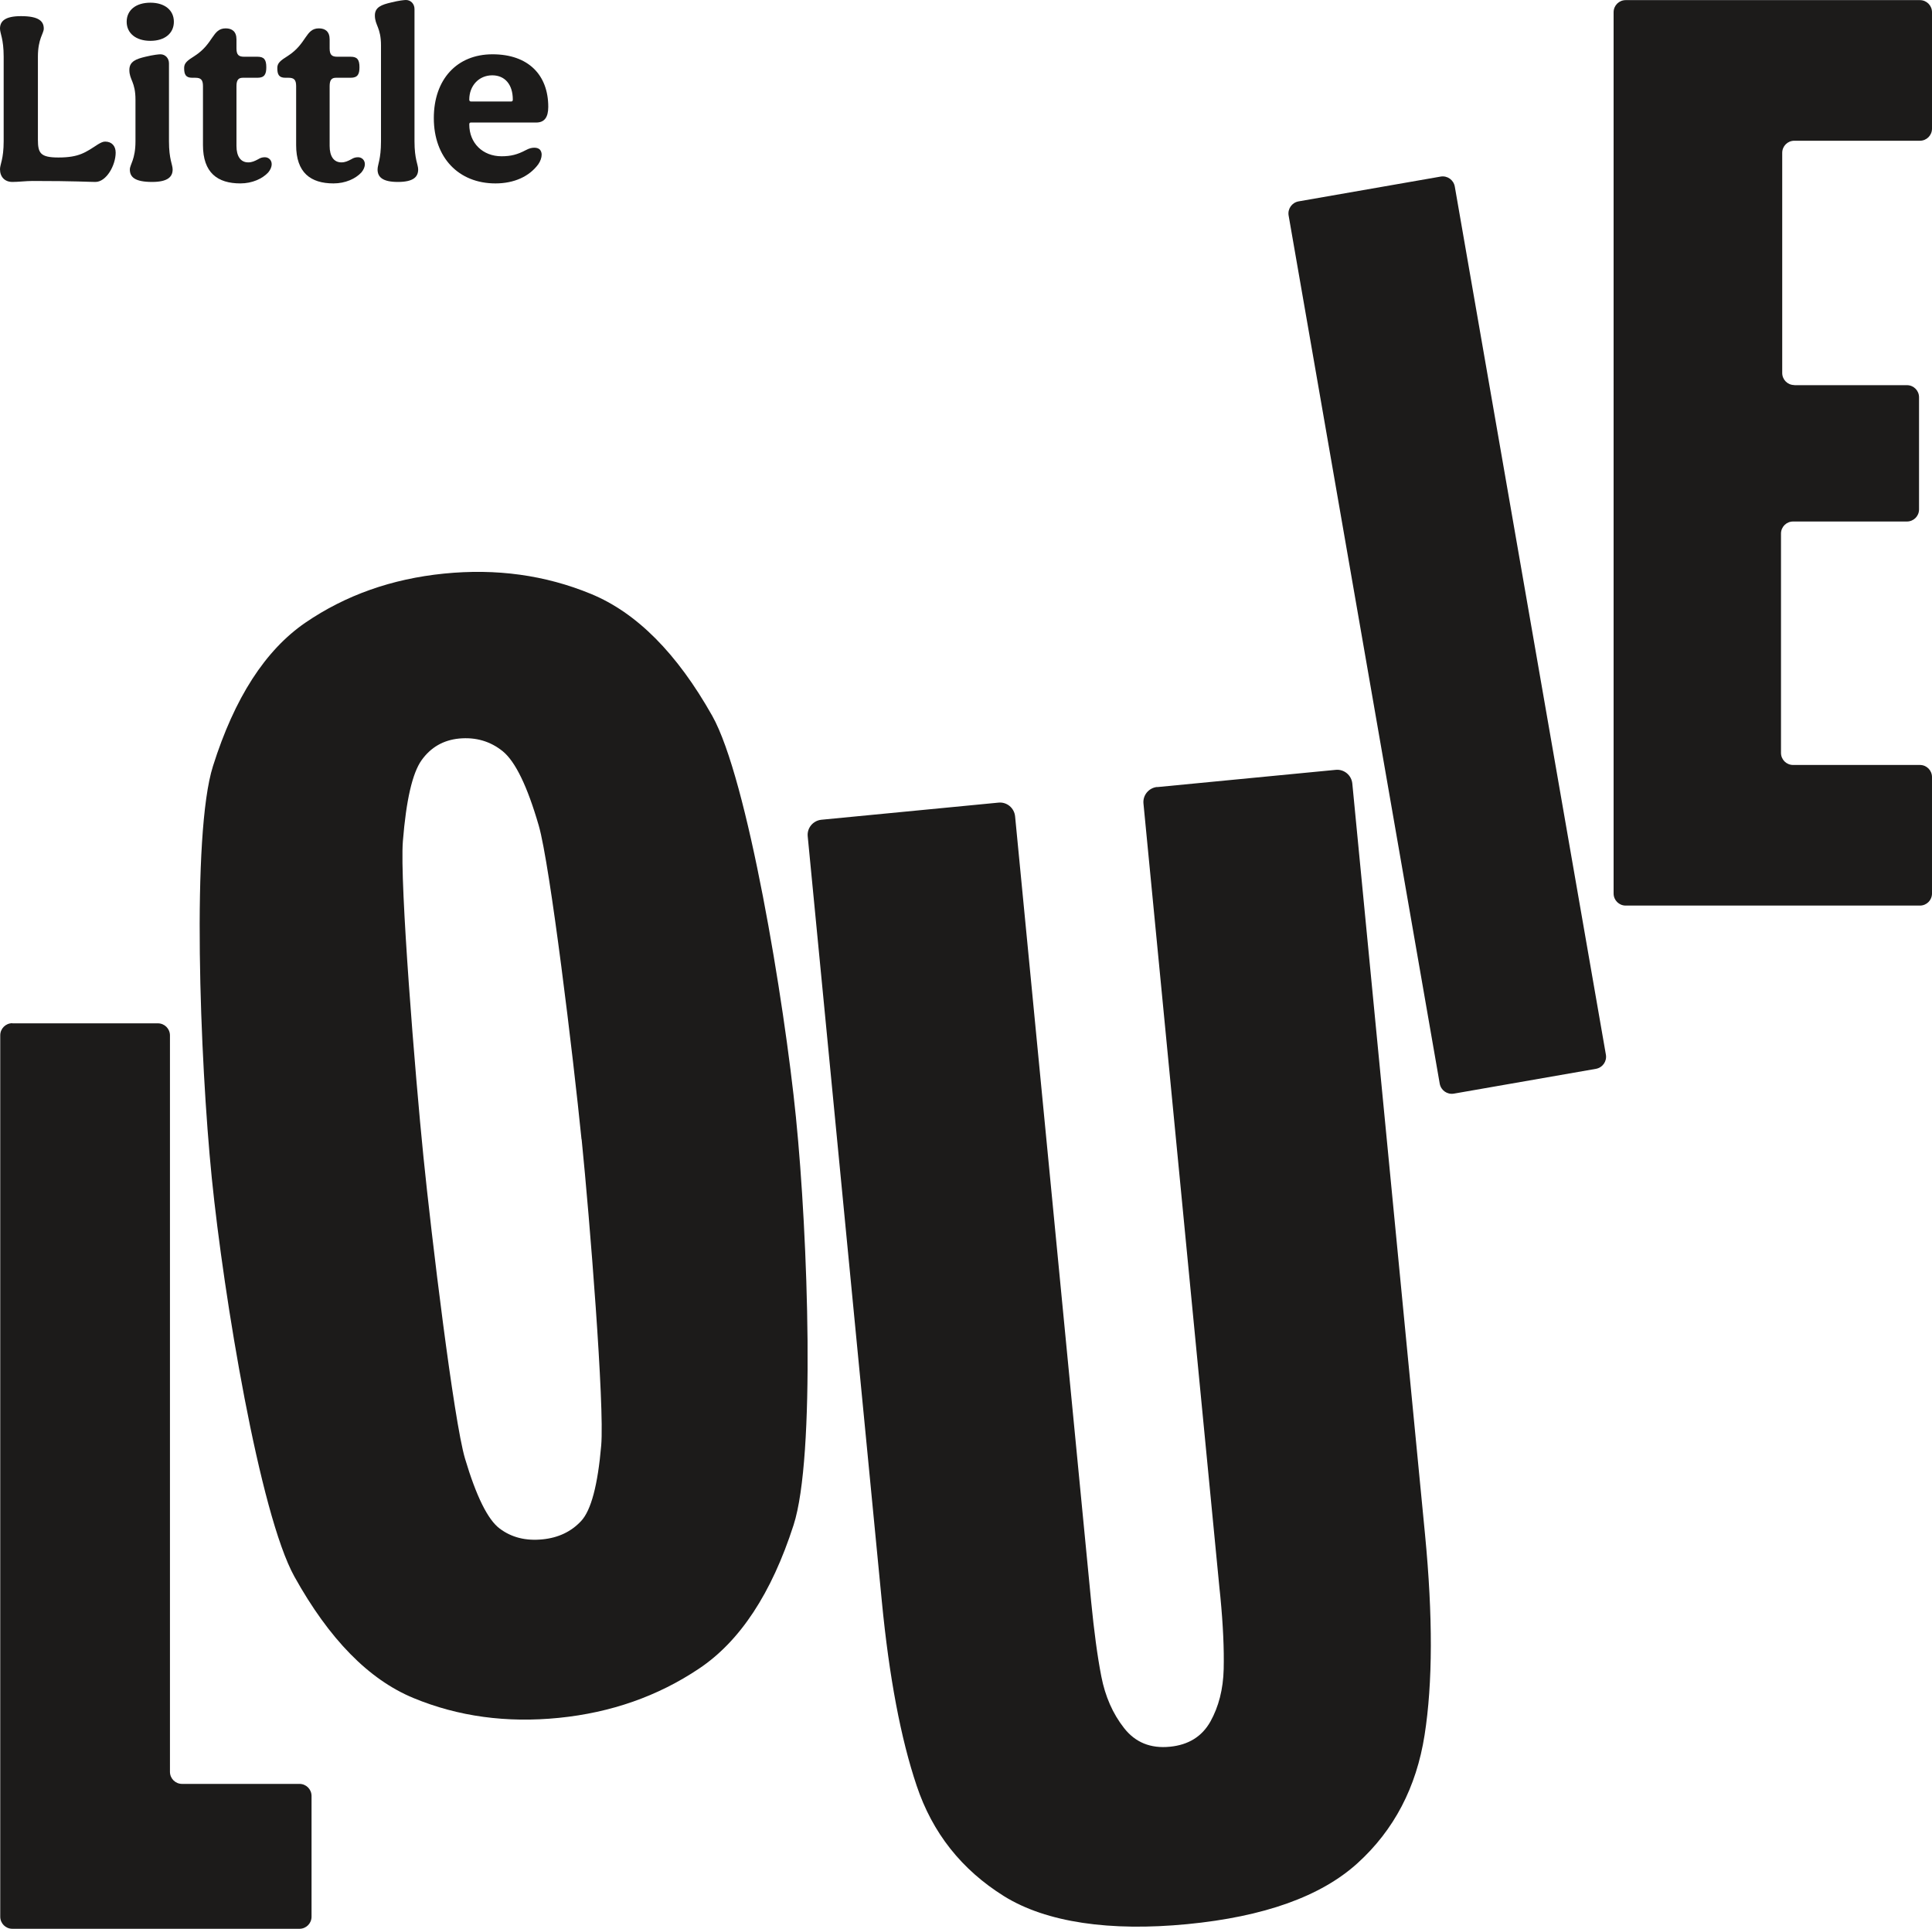 <?xml version="1.0" encoding="UTF-8"?>
<svg id="Layer_2" data-name="Layer 2" xmlns="http://www.w3.org/2000/svg" viewBox="0 0 158.01 157.75">
  <defs>
    <style>
      .cls-1 {
        fill: #1c1b1a;
        stroke-width: 0px;
      }
    </style>
  </defs>
  <g id="Layer_1-2" data-name="Layer 1">
    <g>
      <g>
        <path class="cls-1" d="M0,13.84c0-.4.3-.82.3-2.3v-6.9c0-1.48-.3-1.9-.3-2.3,0-.6.4-1.02,1.72-1.02,1.46,0,1.86.42,1.86,1.02,0,.4-.48.82-.48,2.3v6.78c0,1.1.2,1.46,1.68,1.46,1.7,0,2.22-.42,3.24-1.08.24-.14.4-.22.58-.22.54,0,.86.36.86.9,0,1.04-.76,2.4-1.66,2.4-.54,0-1.58-.08-5.14-.08-.54,0-1.16.08-1.64.08-.64,0-1.02-.42-1.02-1.04Z"/>
        <path class="cls-1" d="M12.3.22c1.18,0,1.92.62,1.92,1.56s-.74,1.56-1.92,1.56-1.94-.62-1.94-1.56.74-1.56,1.94-1.56ZM10.62,13.86c0-.4.46-.82.46-2.3v-3.4c0-1.48-.5-1.62-.5-2.44,0-.7.56-.9,1.32-1.08.66-.16,1.1-.2,1.22-.2.4,0,.7.32.7.74v6.38c0,1.48.3,1.9.3,2.3,0,.6-.4,1.02-1.68,1.02-1.44,0-1.82-.42-1.82-1.02Z"/>
        <path class="cls-1" d="M16.6,11.86v-4.82c0-.52-.18-.68-.62-.68h-.26c-.54,0-.66-.28-.66-.8,0-.4.24-.6.88-1,1.54-1,1.42-2.24,2.52-2.24.52,0,.88.26.88.9v.74c0,.52.18.68.62.68h1.1c.54,0,.72.24.72.86,0,.56-.14.86-.72.86h-1.2c-.34,0-.52.16-.52.68v4.9c0,.84.34,1.34.96,1.34.3,0,.52-.1.82-.26.16-.1.32-.16.54-.16.32,0,.56.24.56.56,0,.24-.1.46-.28.68-.48.52-1.32.9-2.28.9-1.88,0-3.06-.88-3.06-3.14Z"/>
        <path class="cls-1" d="M24.22,11.86v-4.82c0-.52-.18-.68-.62-.68h-.26c-.54,0-.66-.28-.66-.8,0-.4.24-.6.88-1,1.54-1,1.42-2.24,2.52-2.24.52,0,.88.26.88.9v.74c0,.52.18.68.62.68h1.1c.54,0,.72.24.72.86,0,.56-.14.86-.72.86h-1.2c-.34,0-.52.16-.52.68v4.9c0,.84.34,1.34.96,1.34.3,0,.52-.1.82-.26.16-.1.32-.16.54-.16.32,0,.56.24.56.56,0,.24-.1.46-.28.68-.48.52-1.32.9-2.28.9-1.88,0-3.06-.88-3.06-3.14Z"/>
        <path class="cls-1" d="M34.2,13.86c0,.6-.38,1.02-1.66,1.02s-1.66-.42-1.66-1.02c0-.4.28-.82.28-2.3V3.72c0-1.48-.5-1.64-.5-2.46,0-.68.56-.88,1.34-1.06.64-.16,1.08-.2,1.2-.2.4,0,.7.32.7.74v10.82c0,1.48.3,1.9.3,2.3Z"/>
        <path class="cls-1" d="M35.48,9.66c0-3.16,1.88-5.22,4.8-5.22s4.56,1.68,4.56,4.3c0,.86-.32,1.28-.98,1.28h-5.34c-.1,0-.14.04-.14.16,0,1.52,1.1,2.6,2.64,2.6.76,0,1.3-.14,1.98-.5.3-.16.5-.2.7-.2.18,0,.32.04.44.14.1.1.16.26.16.42,0,.26-.1.54-.28.8-.74,1-1.98,1.56-3.5,1.56-3.02,0-5.04-2.12-5.04-5.34ZM38.52,8.3h3.28c.1,0,.14-.04.14-.16,0-1.22-.64-1.98-1.68-1.98-1.1,0-1.88.86-1.88,1.98,0,.1.04.16.14.16Z"/>
      </g>
      <path class="cls-1" d="M1.01,83.69h11.9c.55,0,.99.44.99.99v60.22c0,.55.44.99.99.99h9.6c.55,0,.99.44.99.99v9.87c0,.55-.44.99-.99.99H1.01c-.55,0-.99-.44-.99-.99v-72.08c0-.55.44-.99.99-.99Z"/>
      <path class="cls-1" d="M65.1,91.42c.98,9.73,1.61,27.73-.2,33.31-1.8,5.58-4.38,9.5-7.74,11.74-3.36,2.25-7.18,3.59-11.45,4.02-4.28.43-8.24-.11-11.89-1.62-3.66-1.51-6.9-4.82-9.74-9.93-2.84-5.11-5.78-22.89-6.76-32.61-.97-9.65-1.67-28.11.1-33.68,1.76-5.58,4.28-9.48,7.56-11.73,3.28-2.24,7.05-3.58,11.33-4.01s8.28.12,12.02,1.66c3.74,1.54,7.04,4.86,9.92,9.97,2.88,5.11,5.89,23.3,6.85,32.87ZM47.56,93.18c-.67-6.68-2.57-22.47-3.5-25.67-.93-3.21-1.91-5.22-2.93-6.06-1.02-.83-2.22-1.18-3.59-1.05-1.29.13-2.31.72-3.06,1.77-.75,1.05-1.26,3.26-1.53,6.62-.27,3.37,1.01,19.2,1.68,25.8.65,6.46,2.48,21.59,3.4,24.69.92,3.09,1.87,5.01,2.84,5.73.97.73,2.14,1.02,3.51.88,1.29-.13,2.34-.63,3.15-1.5s1.36-2.93,1.64-6.18c.28-3.25-.94-18.5-1.6-25.03Z"/>
      <path class="cls-1" d="M94.64,64.37l14.6-1.41c.68-.07,1.29.43,1.36,1.12l5.95,61.45c.64,6.64.63,12.1-.04,16.37-.67,4.27-2.5,7.77-5.49,10.48-2.99,2.71-7.63,4.37-13.92,4.98s-11.52-.13-14.99-2.29c-3.46-2.16-5.85-5.17-7.14-9.03-1.3-3.86-2.25-8.89-2.85-15.09l-6.06-62.55c-.07-.68.43-1.29,1.12-1.36l14.48-1.4c.68-.07,1.29.43,1.36,1.12l6.22,64.21c.24,2.44.51,4.48.83,6.12.32,1.65.94,3.06,1.86,4.23.92,1.18,2.17,1.69,3.76,1.53,1.51-.15,2.61-.83,3.3-2.05.68-1.22,1.05-2.65,1.09-4.3.04-1.64-.05-3.61-.27-5.9l-.04-.39-.03-.28-6.22-64.21c-.07-.68.43-1.29,1.12-1.36Z"/>
      <path class="cls-1" d="M106.2,16.47l11.63-2.03c.54-.09,1.05.27,1.15.81l12.36,71.01c.09.54-.27,1.05-.81,1.15l-11.63,2.03c-.54.09-1.05-.27-1.15-.81l-12.36-71.01c-.09-.54.27-1.05.81-1.15Z"/>
      <path class="cls-1" d="M146.74,31.5h9.22c.55,0,.99.44.99.99v9.17c0,.55-.44.99-.99.99h-9.31c-.55,0-.99.44-.99.99v17.93c0,.55.44.99.99.99h10.37c.55,0,.99.44.99.99v9.52c0,.55-.44.99-.99.99h-24.06c-.55,0-.99-.44-.99-.99V1c0-.55.44-.99.99-.99h24.06c.55,0,.99.44.99.99v9.52c0,.55-.44.99-.99.99h-10.27c-.55,0-.99.44-.99.99v18c0,.55.44.99.99.99Z"/>
    </g>
  </g>
</svg>